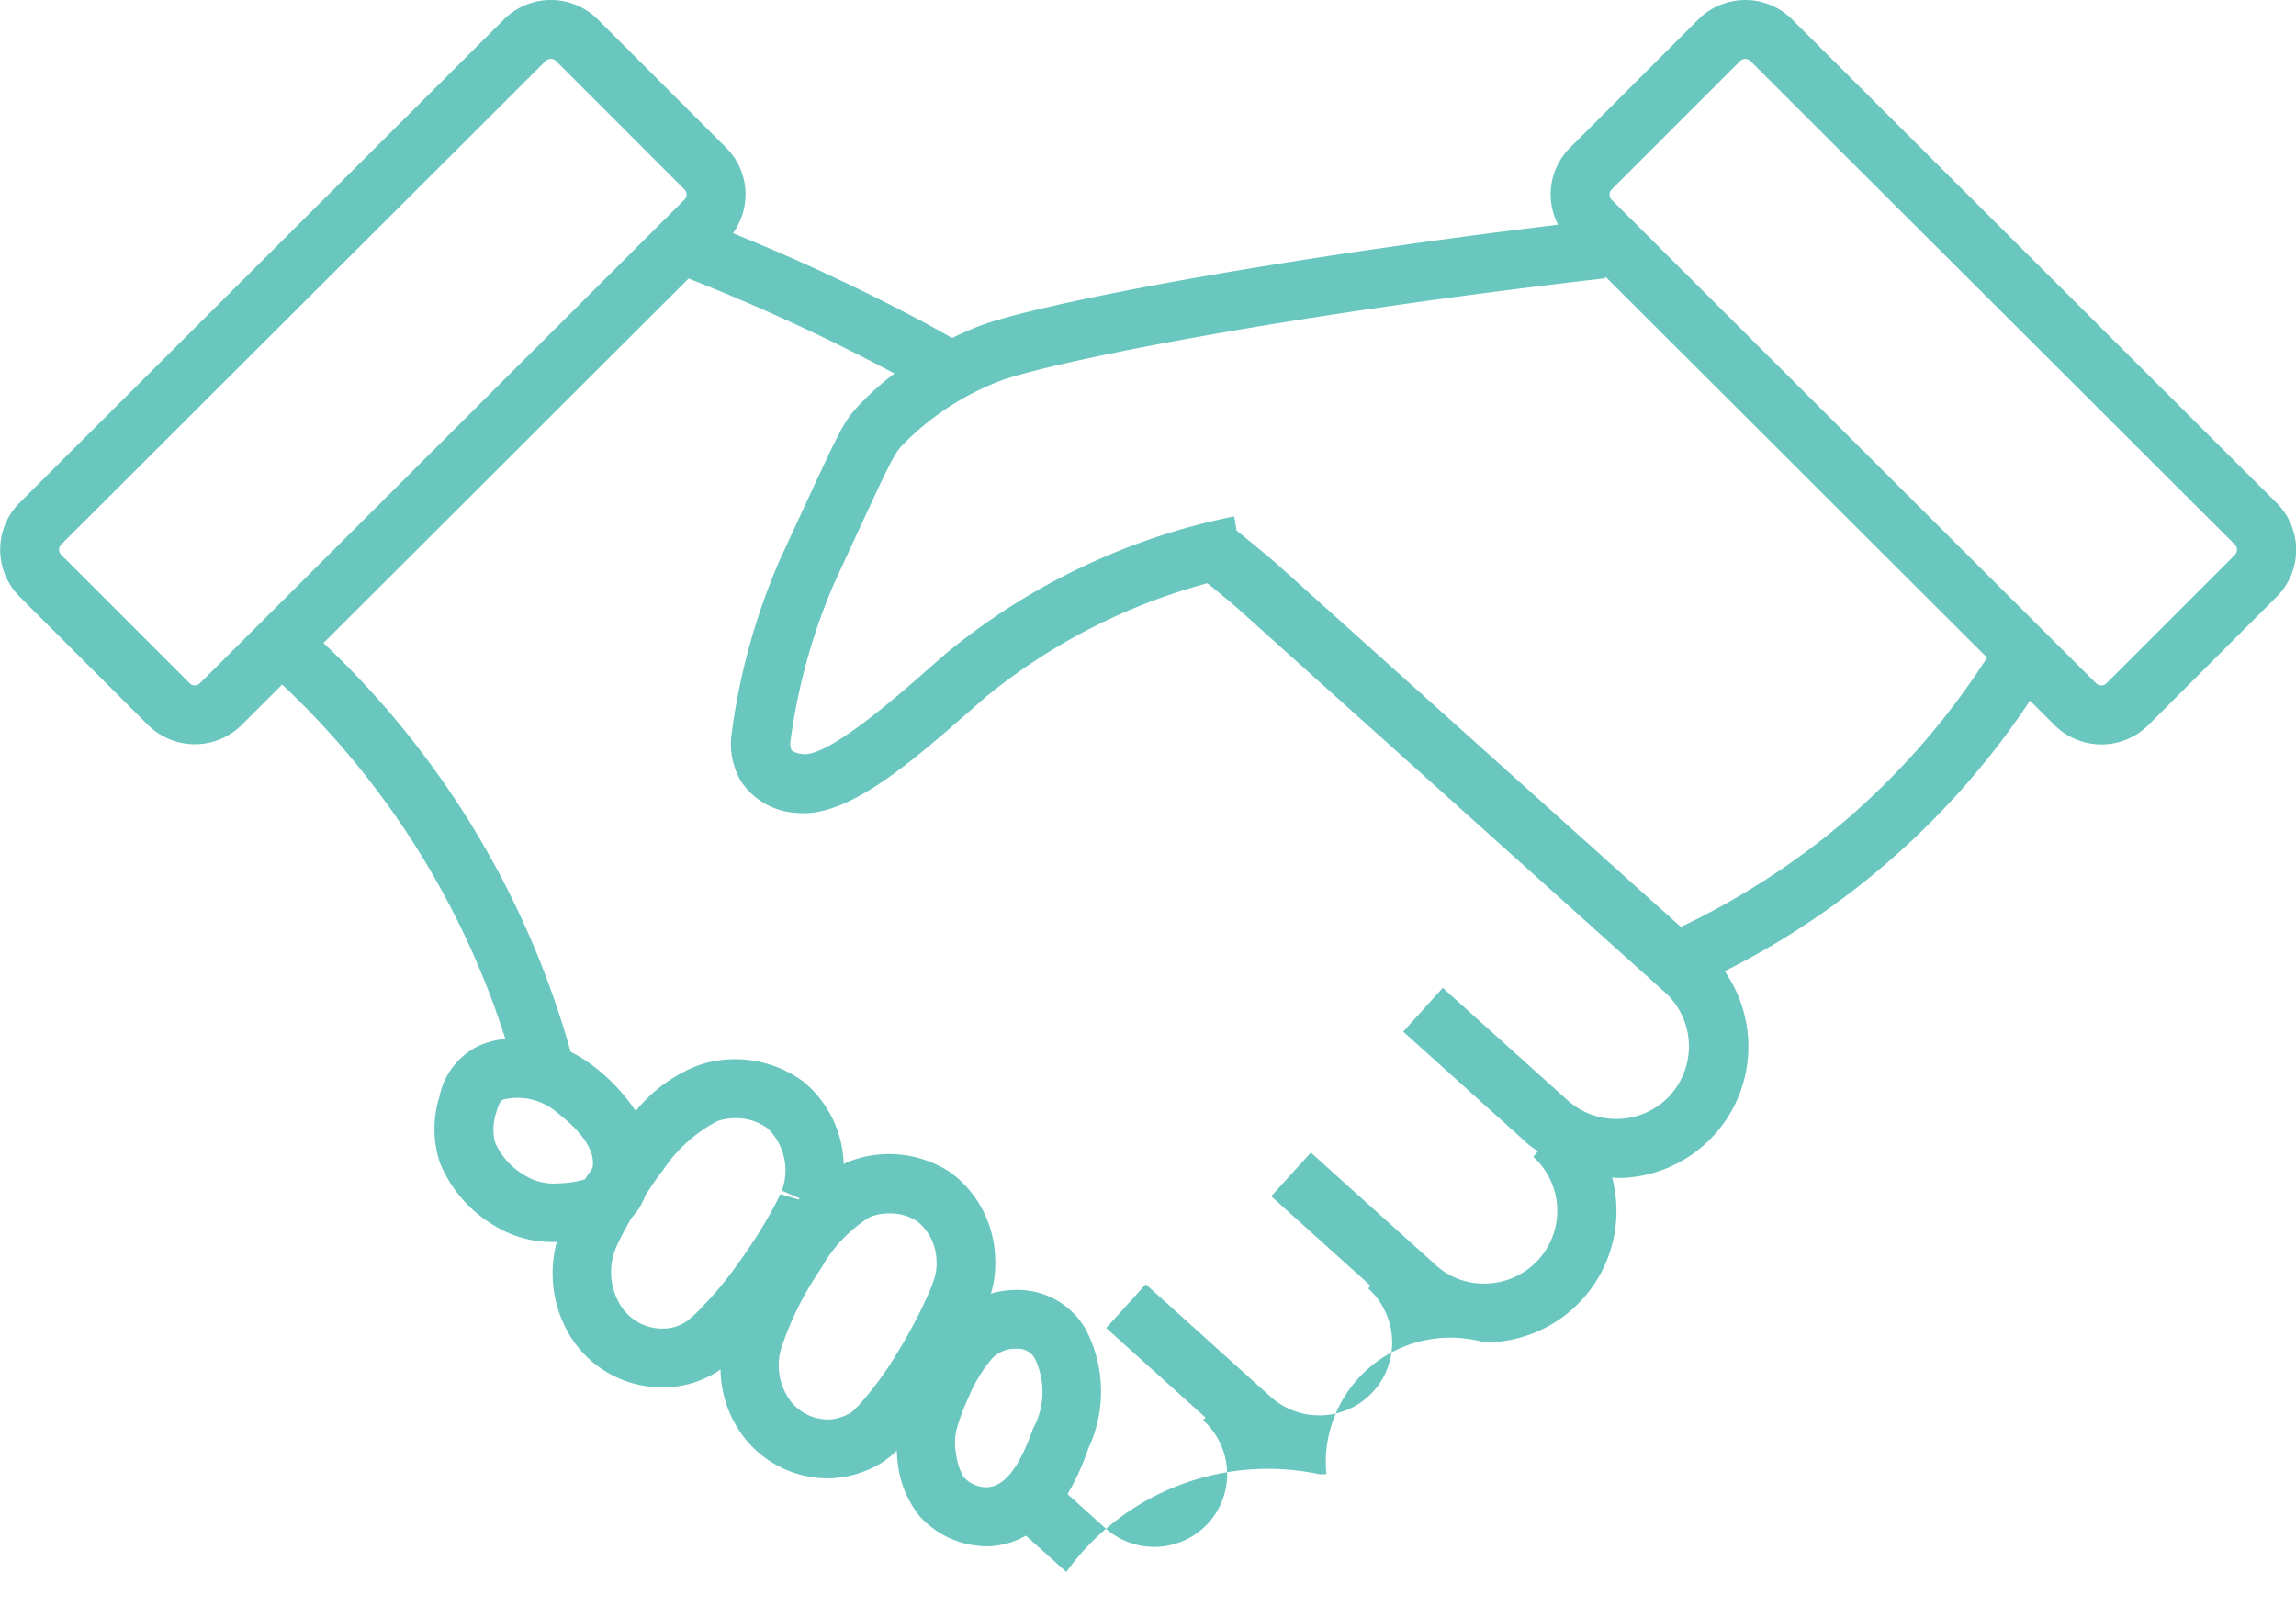<svg xmlns="http://www.w3.org/2000/svg" width="62.634" height="43.813" viewBox="0 0 62.634 43.813">
  <path id="icon" d="M1130.257,3891.847l-13.212-13.189a1.813,1.813,0,0,0-2.563,0l-3.5,3.5a1.8,1.8,0,0,0-.324,2.1c-7.824.945-14.243,2.16-15.839,2.783-.244.1-.474.2-.692.307-.261-.146-.518-.292-.786-.436a54.76,54.76,0,0,0-5.193-2.422,1.8,1.8,0,0,0-.185-2.333l-3.5-3.5a1.813,1.813,0,0,0-2.563,0l-13.213,13.189a1.812,1.812,0,0,0,0,2.558l3.5,3.5a1.817,1.817,0,0,0,2.563,0l1.1-1.1a22.749,22.749,0,0,1,6.091,9.669,2.341,2.341,0,0,0-.72.186,1.961,1.961,0,0,0-1.079,1.389,2.938,2.938,0,0,0,.019,1.824,3.58,3.58,0,0,0,1.412,1.655,3.046,3.046,0,0,0,1.7.488h.07a3.285,3.285,0,0,0,.387,2.6,2.941,2.941,0,0,0,2.468,1.364c.022,0,.045,0,.068,0a2.773,2.773,0,0,0,1.413-.4c.039-.023.088-.06.131-.09a3.1,3.1,0,0,0,.624,1.833,2.9,2.9,0,0,0,2.291,1.14c.077,0,.152,0,.229-.01a2.887,2.887,0,0,0,1.307-.448l.187-.144c.053-.044.1-.091.154-.138v0a.177.177,0,0,0,.017-.018,3.27,3.27,0,0,0,.032.393,2.792,2.792,0,0,0,.608,1.419,2.491,2.491,0,0,0,1.8.8,2.212,2.212,0,0,0,.292-.02,2.282,2.282,0,0,0,.791-.268l1.1.989a6.783,6.783,0,0,1,6.908-2.666c.062,0,.125,0,.187-.005a3.4,3.4,0,0,1,4.316-3.592,3.585,3.585,0,0,0,3.479-4.5c.04,0,.078.011.118.011.062,0,.124,0,.186,0a3.587,3.587,0,0,0,2.766-5.638,21.646,21.646,0,0,0,8.33-7.384l.667.666a1.816,1.816,0,0,0,2.563,0l3.5-3.5A1.807,1.807,0,0,0,1130.257,3891.847Zm-56.646,4.919a.2.2,0,0,1-.286,0l-3.5-3.5a.2.2,0,0,1,0-.284l13.212-13.19a.205.205,0,0,1,.144-.059.2.2,0,0,1,.142.059l3.5,3.5a.2.2,0,0,1,0,.285Zm8.809,13.4a1.921,1.921,0,0,1-.757-.862,1.4,1.4,0,0,1,.029-.821c.085-.305.139-.331.189-.354a1.642,1.642,0,0,1,1.415.309c.759.58,1.1,1.1,1.024,1.538,0,.01-.008.018-.009.028-.064.1-.134.193-.2.3a2.788,2.788,0,0,1-.76.112A1.473,1.473,0,0,1,1082.42,3910.163Zm4.786,3.729h0c-.082.081-.167.157-.274.25l-.1.068a1.152,1.152,0,0,1-.6.163h-.029a1.34,1.34,0,0,1-1.109-.614,1.724,1.724,0,0,1-.127-1.613c.122-.275.267-.531.411-.79a1.8,1.8,0,0,0,.215-.273,2.516,2.516,0,0,0,.179-.365c.149-.222.293-.448.462-.657a4,4,0,0,1,1.5-1.352,1.56,1.56,0,0,1,.488-.076,1.44,1.44,0,0,1,.884.287,1.6,1.6,0,0,1,.377,1.69l.488.213a.343.343,0,0,0-.024.03l-.506-.147c-.051.111-.106.221-.165.33a13.49,13.49,0,0,1-.955,1.516A9.995,9.995,0,0,1,1087.206,3913.892Zm4.47,2.469c-.059.067-.121.133-.186.194l-.089.088a1.276,1.276,0,0,1-.581.207,1.292,1.292,0,0,1-1.1-.5,1.627,1.627,0,0,1-.228-1.519,8.743,8.743,0,0,1,1.061-2.1,3.827,3.827,0,0,1,1.329-1.4,1.439,1.439,0,0,1,.542-.1,1.354,1.354,0,0,1,.758.221,1.405,1.405,0,0,1,.518,1.051,1.307,1.307,0,0,1-.044.455,4.088,4.088,0,0,1-.189.5,13.544,13.544,0,0,1-.832,1.571A9.151,9.151,0,0,1,1091.676,3916.361Zm3.461,2.339h0a.826.826,0,0,1-.7-.286,1.562,1.562,0,0,1-.2-.618,1.5,1.5,0,0,1,.015-.682,5.72,5.72,0,0,1,.314-.844,4.08,4.08,0,0,1,.658-1.089.884.884,0,0,1,.631-.258c.031,0,.063,0,.093,0a.535.535,0,0,1,.429.253,2.086,2.086,0,0,1-.04,1.923C1096.082,3917.806,1095.718,3918.624,1095.137,3918.7Zm18.586-10.7a1.992,1.992,0,0,1-2.81.141l-3.4-3.063-1.08,1.193,3.4,3.064c.086.078.184.139.277.207l-.13.144a1.985,1.985,0,0,1-1.233,3.457,1.939,1.939,0,0,1-1.434-.51l-3.4-3.063-1.08,1.193,2.711,2.444-.066.073a1.988,1.988,0,0,1-2.668,2.948l-3.4-3.064-1.08,1.193,2.711,2.445-.066.072a1.985,1.985,0,0,1,.143,2.805,2,2,0,0,1-2.81.141l-1.031-.93a6.93,6.93,0,0,0,.568-1.249,3.657,3.657,0,0,0-.091-3.281,2.15,2.15,0,0,0-1.637-1.032,2.532,2.532,0,0,0-.931.092c0-.006,0-.012.006-.019a2.913,2.913,0,0,0,.108-.994,3,3,0,0,0-1.214-2.292,3.049,3.049,0,0,0-2.834-.275c-.03.013-.053.035-.082.048a3.026,3.026,0,0,0-1.076-2.233,3.125,3.125,0,0,0-2.869-.472,4.114,4.114,0,0,0-1.73,1.254,5.086,5.086,0,0,0-1.227-1.281,3.332,3.332,0,0,0-.545-.33,24.4,24.4,0,0,0-6.744-11.158l9.96-9.944a53.369,53.369,0,0,1,5.615,2.591,7.637,7.637,0,0,0-1,.9c-.4.436-.45.554-1.84,3.563l-.266.574a17.7,17.7,0,0,0-1.338,4.807,2.021,2.021,0,0,0,.242,1.255,1.93,1.93,0,0,0,1.532.888c.063.006.128.01.192.01,1.258,0,2.767-1.236,4.458-2.725l.515-.45a16.222,16.222,0,0,1,6.043-3.1c.274.225.556.451.8.664l11.677,10.494A1.989,1.989,0,0,1,1113.723,3908Zm4.807-7.519a20.534,20.534,0,0,1-4.523,2.933l-11.04-9.921c-.343-.294-.709-.593-1.079-.893l-.066-.387a17.925,17.925,0,0,0-7.813,3.7c-.16.137-.339.295-.533.465-.814.718-2.726,2.4-3.414,2.321a.632.632,0,0,1-.31-.1.45.45,0,0,1-.033-.262,16.274,16.274,0,0,1,1.2-4.319l.266-.576c1.289-2.793,1.348-2.911,1.579-3.166a7.416,7.416,0,0,1,2.642-1.747c1.144-.448,7.17-1.733,16.543-2.813l-.005-.049,10.417,10.4A20.4,20.4,0,0,1,1118.53,3900.483Zm10.589-7.215-3.5,3.5a.2.2,0,0,1-.285,0l-13.212-13.19a.2.2,0,0,1,0-.285l3.5-3.5a.2.2,0,0,1,.285,0l13.212,13.19A.2.2,0,0,1,1129.119,3893.268Z" transform="translate(-1068.154 -3878.127)" fill="#6ac7bf"/>
</svg>
